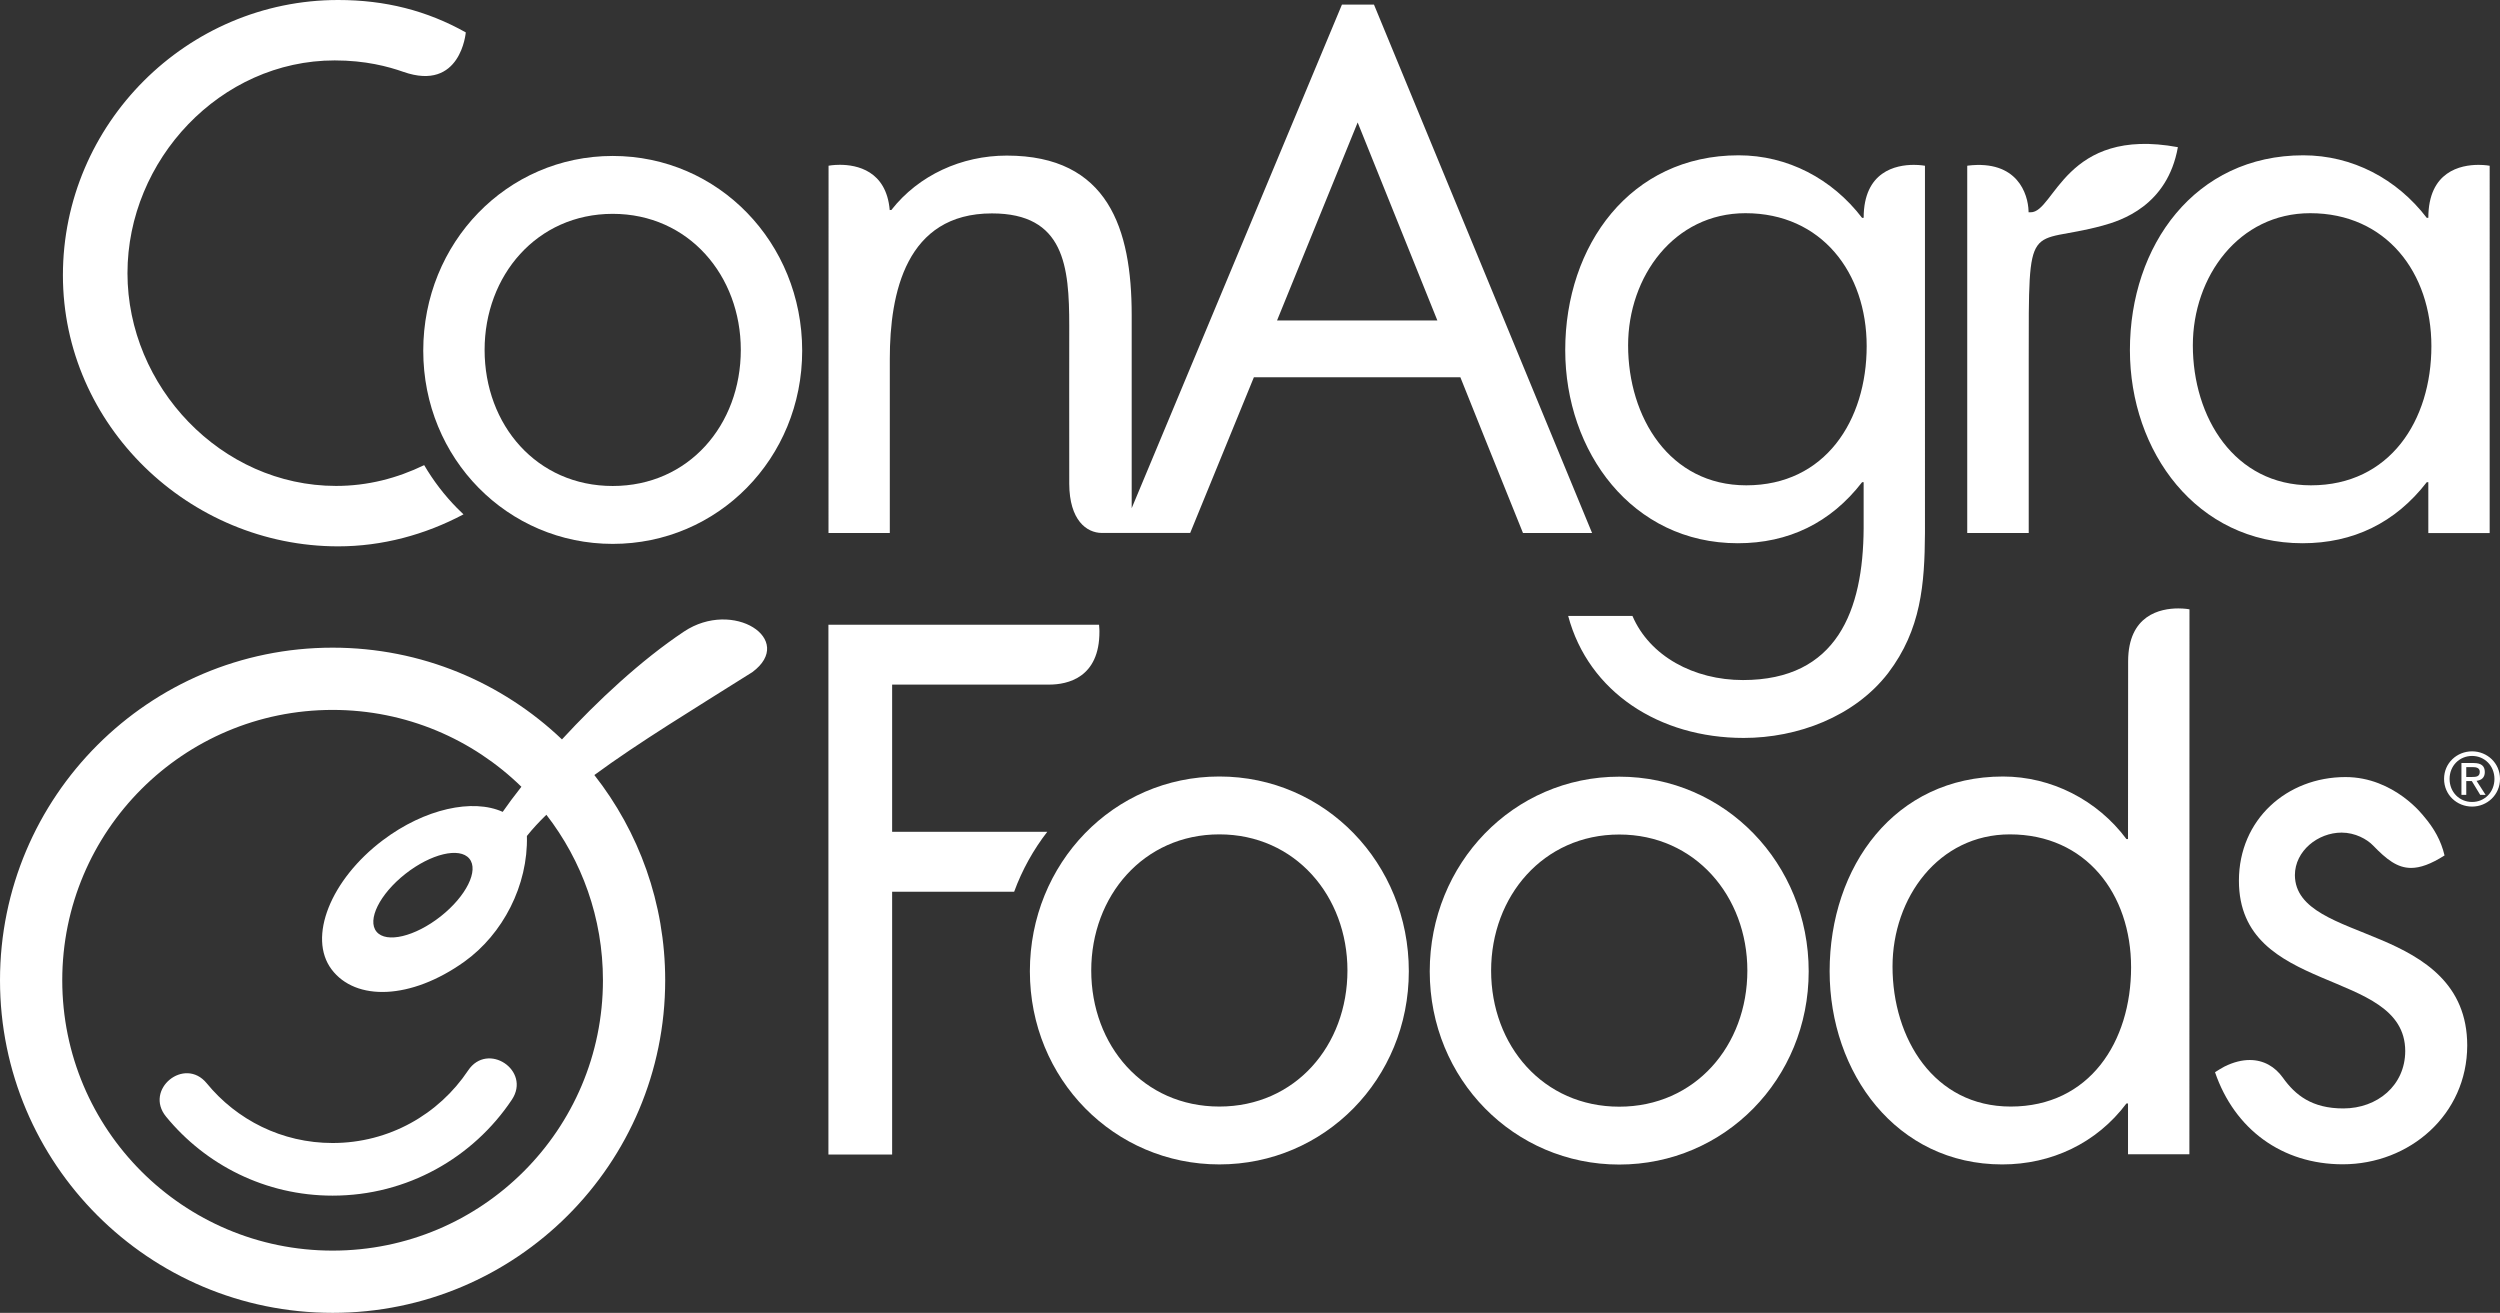 <?xml version="1.0" encoding="utf-8"?>
<!-- Generator: Adobe Illustrator 20.1.0, SVG Export Plug-In . SVG Version: 6.00 Build 0)  -->
<svg version="1.1" id="Layer_1" xmlns="http://www.w3.org/2000/svg" xmlns:xlink="http://www.w3.org/1999/xlink" x="0px" y="0px"
	 viewBox="0 0 199.83 104.938" enable-background="new 0 0 199.83 104.938" xml:space="preserve">
<rect x="0" y="0" width="199.83" height="104.938" fill="#333333" stroke="none"/>
<g>
	<g>
		<path fill="#FFFFFF" d="M48.976,38.846c-6.071,0-10.241-4.875-10.241-10.877c0-5.938,4.17-10.876,10.241-10.876
			c6.068,0,10.238,4.939,10.238,10.876C59.213,33.971,55.043,38.846,48.976,38.846 M48.976,12.466
			c-8.461,0-15.145,6.94-15.145,15.566c0,8.626,6.743,15.442,15.145,15.442c8.398,0,15.144-6.815,15.144-15.442
			C64.12,19.407,57.438,12.466,48.976,12.466"/>
		<path fill="#FFFFFF" d="M184.717,38.793c-6.13,0-9.439-5.438-9.439-11.19c0-5.501,3.68-10.562,9.379-10.562
			c6.07,0,9.689,4.749,9.689,10.625C194.346,33.604,191.033,38.793,184.717,38.793 M184.105,12.414
			c-8.644,0-13.857,7.189-13.857,15.567c0,8.125,5.332,15.441,13.797,15.441c4.043,0,7.416-1.625,9.931-4.878h0.125v4.063h4.903
			V13.249c0,0-0.363-0.071-0.892-0.071c-1.413,0-4.011,0.507-4.011,4.232l-0.125,0.003C191.584,14.29,188.03,12.414,184.105,12.414"
			/>
		<path fill="#FFFFFF" d="M16.526,86.591c2.39,2.919,6.003,4.772,10.06,4.772c4.515,0,8.494-2.298,10.83-5.796
			c1.557-2.334,5.054,0,3.499,2.334c-3.084,4.618-8.35,7.669-14.328,7.669c-5.374,0-10.16-2.464-13.312-6.314
			C11.496,87.085,14.75,84.421,16.526,86.591 M53.17,78.354c0,14.683-11.901,26.585-26.584,26.585C11.901,104.938,0,93.037,0,78.354
			C0,63.67,11.901,51.769,26.585,51.769c7.108,0,13.565,2.79,18.334,7.333c2.814-3.055,6.303-6.319,9.748-8.616
			c3.949-2.633,8.975,0.646,5.466,3.242c-4.619,2.912-9.097,5.624-12.625,8.222C51.055,66.469,53.17,72.165,53.17,78.354
			 M4.976,78.354c0,11.937,9.675,21.61,21.609,21.61s21.609-9.674,21.609-21.61c0-4.983-1.688-9.571-4.521-13.228
			c-0.587,0.569-1.11,1.134-1.557,1.696c0.105,3.94-1.92,7.849-5.008,10.054c-4.266,3.046-8.681,3.164-10.602,0.613
			c-1.923-2.552-0.087-7.178,4.1-10.332c3.35-2.524,7.188-3.341,9.576-2.262c0.412-0.596,0.915-1.274,1.494-2.007
			c-3.894-3.802-9.219-6.143-15.091-6.143C14.651,56.745,4.976,66.419,4.976,78.354 M30.1,74.476
			c0.781,0.937,3.072,0.389,5.119-1.224c2.047-1.615,3.075-3.684,2.294-4.621c-0.779-0.938-3.069-0.388-5.118,1.225
			C30.348,71.471,29.321,73.54,30.1,74.476"/>
		<path fill="#FFFFFF" d="M157.245,13.251v29.354h4.915V28.738c0-11.652-0.111-9.057,5.913-10.705
			c1.447-0.395,5.175-1.573,6.009-6.27c-9.018-1.668-9.852,5.215-11.763,5.205h-0.172v-0.09c-0.039-1.372-0.892-4.108-4.839-3.641
			L157.245,13.251z"/>
		<path fill="#FFFFFF" d="M197.133,62.105v-0.788h0.523c0.271,0,0.557,0.059,0.557,0.374c0,0.392-0.293,0.414-0.62,0.414H197.133z
			 M197.133,62.432h0.444l0.671,1.105h0.432l-0.723-1.122c0.373-0.048,0.659-0.245,0.659-0.7c0-0.503-0.298-0.725-0.898-0.725h-0.97
			v2.546h0.386V62.432z M195.8,62.258c0-1.046,0.791-1.834,1.8-1.834c0.996,0,1.786,0.789,1.786,1.834
			c0,1.064-0.79,1.845-1.786,1.845C196.59,64.103,195.8,63.322,195.8,62.258 M197.6,64.472c1.2,0,2.23-0.935,2.23-2.214
			c0-1.267-1.03-2.202-2.23-2.202c-1.216,0-2.241,0.935-2.241,2.202C195.359,63.537,196.384,64.472,197.6,64.472"/>
		<path fill="#FFFFFF" d="M36.53,40.608c-1.008-1.024-1.89-2.176-2.625-3.429c-2.156,1.044-4.505,1.662-7.041,1.662
			c-9.201,0-16.675-7.954-16.675-17.005c0-9.053,7.419-17.007,16.564-17.007c2.46,0,4.274,0.488,5.485,0.914
			c4.602,1.617,4.993-3.154,4.993-3.154C34.117,0.843,30.784,0,27.03,0C14.937,0,5.029,9.908,5.029,22.002
			c0,11.987,10.081,21.669,22.001,21.669c3.519,0,6.944-0.924,10.019-2.558C36.873,40.947,36.699,40.78,36.53,40.608z"/>
		<path fill="#FFFFFF" d="M129.429,88.459c-6.07,0-10.241-4.872-10.241-10.876c0-5.938,4.17-10.878,10.241-10.878
			c6.068,0,10.241,4.939,10.241,10.878C139.669,83.587,135.496,88.459,129.429,88.459 M129.429,62.081
			c-8.461,0-15.147,6.938-15.147,15.563c0,8.63,6.746,15.441,15.147,15.441c8.398,0,15.143-6.811,15.143-15.441
			C144.572,69.019,137.887,62.081,129.429,62.081"/>
		<path fill="#FFFFFF" d="M82.32,77.632c0-8.624,6.684-15.565,15.145-15.565c8.463,0,15.145,6.941,15.145,15.565
			c0,8.628-6.744,15.442-15.145,15.442C89.064,93.074,82.32,86.26,82.32,77.632z M87.225,77.571c0,6.002,4.169,10.878,10.239,10.878
			c6.071,0,10.24-4.876,10.24-10.878c0-5.939-4.169-10.878-10.24-10.878C91.394,66.693,87.225,71.632,87.225,77.571z"/>
		<path fill="#FFFFFF" d="M139.582,38.793c-6.131,0-9.444-5.438-9.444-11.19c0-5.501,3.68-10.562,9.381-10.562
			c6.071,0,9.688,4.749,9.688,10.625C149.207,33.604,145.897,38.793,139.582,38.793 M138.971,12.414
			c-8.648,0-13.859,7.189-13.859,15.567c0,8.125,5.334,15.441,13.795,15.441c4.047,0,7.42-1.625,9.933-4.878h0.124v3.697
			c-0.036,6.539-2.118,12.117-9.646,12.117c-3.925,0-7.456-1.909-8.833-5.124h-5.138c1.629,6.092,7.291,9.751,14.032,9.751
			c4.293,0,8.85-1.692,11.547-5.19c2.636-3.473,2.913-7.099,2.94-11.188V13.249c0,0-0.363-0.071-0.893-0.071
			c-1.413,0-4.007,0.507-4.007,4.232l-0.127,0.003C146.449,14.29,142.891,12.414,138.971,12.414"/>
	</g>
	<path fill="#FFFFFF" d="M174.117,48.632c-1.413,0-4.011,0.507-4.011,4.233l-0.01,14.205h-0.123
		c-2.33-3.127-6.008-5.002-9.872-5.002c-8.646,0-13.855,7.189-13.855,15.565c0,8.128,5.334,15.442,13.794,15.442
		c3.925,0,7.542-1.688,9.933-4.875h0.123v4.062h4.906l0.007-43.558C175.009,48.703,174.646,48.632,174.117,48.632z M160.716,88.449
		c-6.131,0-9.443-5.439-9.443-11.189c0-5.503,3.68-10.567,9.38-10.567c6.071,0,9.689,4.751,9.689,10.628
		C170.342,83.26,167.03,88.449,160.716,88.449z"/>
	<path fill="#FFFFFF" d="M109.824,0.366h-2.559L90.458,40.621V25.178c0-6.871-1.865-12.741-9.984-12.741
		c-3.608,0-7.043,1.56-9.227,4.349l-0.13,0.003c-0.272-3.167-2.654-3.616-3.985-3.616c-0.53,0-0.904,0.073-0.904,0.073
		l-0.004,29.355h4.9V28.673c0-5.243,1.293-11.615,8.164-11.615c5.806,0,6.179,4.246,6.179,8.993c0,0-0.01,9.304,0,12.624
		c0.014,2.915,1.392,3.914,2.594,3.925c0.289,0,1.229,0,2.379,0c1.703,0,3.67,0,4.694,0l5.09-12.442h16.507
		c0,0,3.446,8.615,5.004,12.446h5.523L109.824,0.366z M102.077,25.614l6.444-15.825l6.37,15.825H102.077z"/>
	<path fill="#FFFFFF" d="M83.889,54.721c1.414-0.006,4.007-0.524,3.991-4.252l-0.004-0.168c-0.009-0.227-0.027-0.364-0.026-0.364
		H66.217v42.345h5.093V71.276c0,0,6.706,0,9.754,0c0.639-1.744,1.536-3.354,2.645-4.786H71.31V54.719c0,0,7.597,0,12.539,0
		L83.889,54.721z"/>
	<g>
		<path fill="#FFFFFF" d="M187.476,62.112c-4.677,0.003-8.513,3.386-8.515,8.284l0,0c0.001,4.583,3.263,6.304,6.588,7.727l0,0
			c3.305,1.415,6.695,2.503,6.706,5.884l0,0c-0.005,2.755-2.226,4.589-4.94,4.593l0,0c-2.512,0.005-3.85-1.065-4.843-2.461l0,0
			c-0.625-0.872-1.529-1.41-2.647-1.41l0,0c-0.612,0-1.29,0.161-2.02,0.524l0,0c-0.191,0.092-0.596,0.351-0.754,0.452l0,0
			c1.56,4.56,5.358,7.358,10.204,7.36l0,0c5.359-0.002,9.945-3.974,9.955-9.497l0,0c-0.002-4.899-3.471-6.997-6.887-8.442l0,0
			c-3.398-1.446-6.868-2.367-6.888-5.171l0,0c0.004-1.945,1.845-3.401,3.735-3.403l0,0c1.081,0.002,2.023,0.521,2.516,1.033l0,0
			c1.067,1.103,1.93,1.791,3.035,1.79l0,0c0.728,0,1.577-0.298,2.676-0.998l0,0c-0.277-1.177-0.835-2.17-1.654-3.126l0,0
			c-0.004,0-0.586-0.783-1.664-1.569l0,0C190.996,62.896,189.431,62.112,187.476,62.112L187.476,62.112"/>
	</g>
</g>
</svg>
